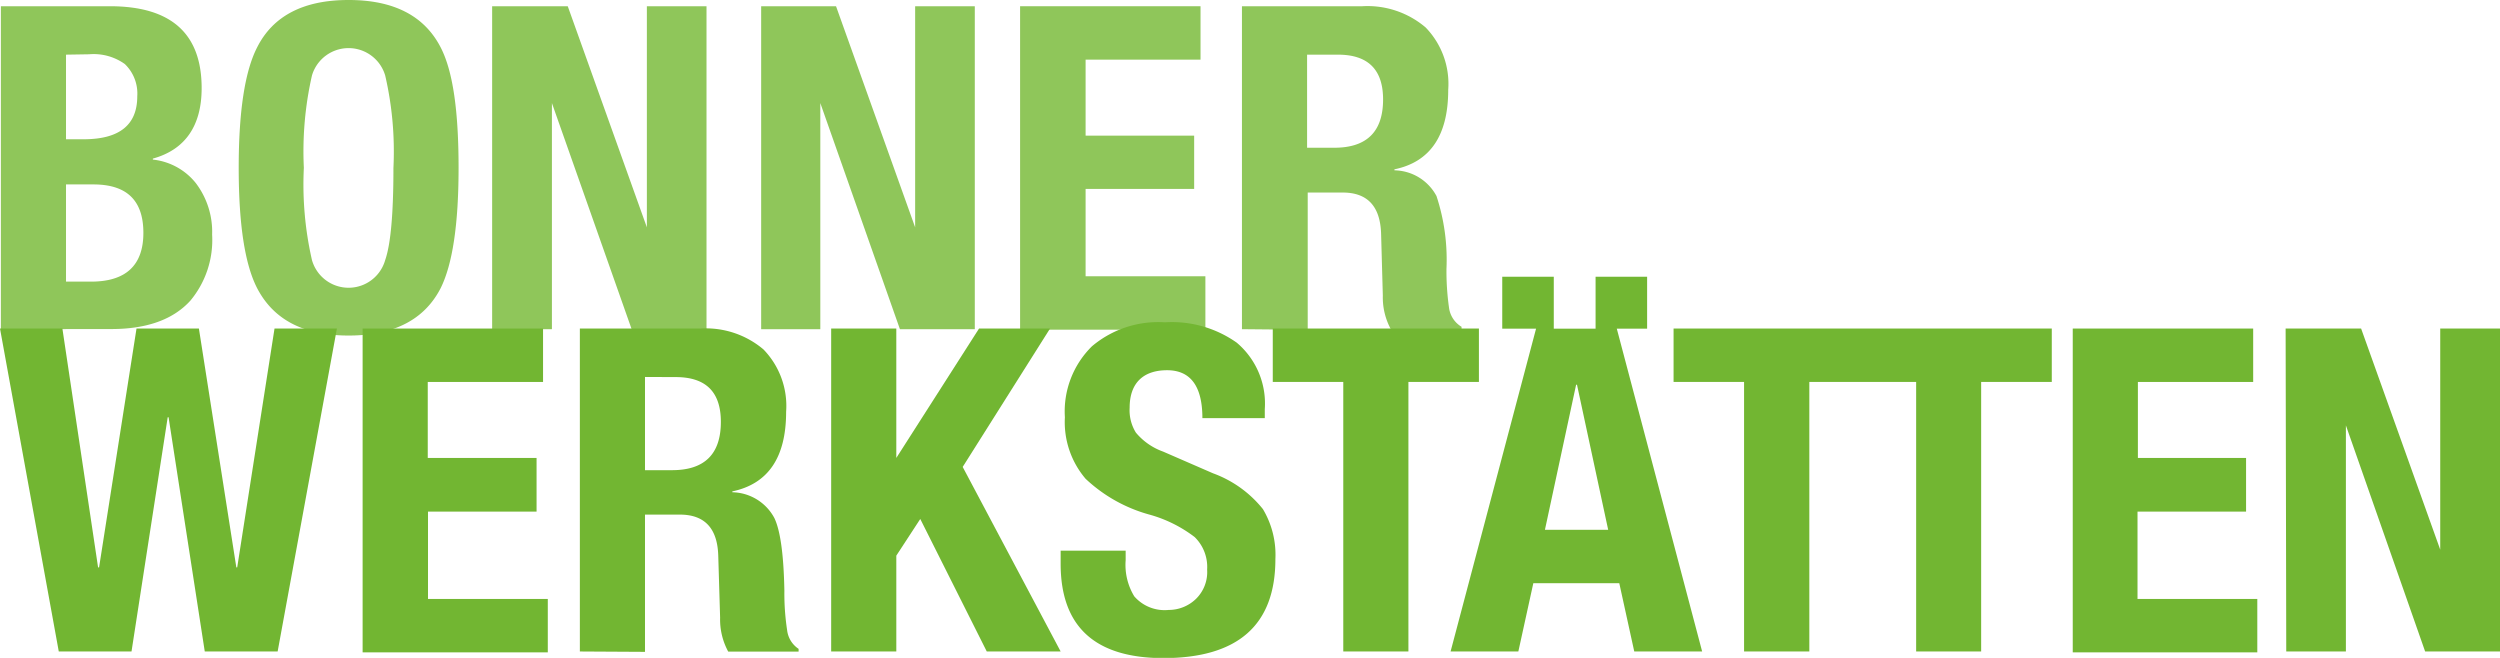 <svg xmlns="http://www.w3.org/2000/svg" viewBox="0 0 200.35 52.72"><defs><style>.cls-1{fill:#73b831;opacity:0.8;}.cls-2{fill:#72b632;}</style></defs><title>bonner-werkstaetten-logo</title><g id="Ebene_2" data-name="Ebene 2"><g id="Ebene_1-2" data-name="Ebene 1"><g id="Gruppe_975" data-name="Gruppe 975"><g id="Gruppe_975-2" data-name="Gruppe 975-2"><g id="Logo_Bonner_Werkst&#xE4;tten" data-name="Logo Bonner Werkst&#xE4;tten"><path id="Pfad_251" data-name="Pfad 251" class="cls-1" d="M.07,26.38V.5H8.81q7.35,0,7.35,6.56c0,3-1.3,4.93-3.91,5.65v.08a5.09,5.09,0,0,1,3.44,1.88A6.45,6.45,0,0,1,17,18.8a7.59,7.59,0,0,1-1.74,5.29q-2.07,2.28-6.34,2.28Zm5.22-22v6.78H6.78Q11,11.13,11,7.72A3.27,3.27,0,0,0,10,5.13a4.3,4.3,0,0,0-2.86-.78Zm0,10.4v7.79h2c2.8,0,4.2-1.31,4.2-3.91s-1.33-3.88-4-3.88Z"></path><path id="Pfad_252" data-name="Pfad 252" class="cls-1" d="M19.13,13.45c0-4.55.5-7.77,1.49-9.68Q22.54,0,27.94,0T35.3,3.77c1,1.91,1.45,5.13,1.45,9.68s-.49,7.76-1.45,9.67c-1.31,2.52-3.76,3.77-7.36,3.77s-6-1.26-7.32-3.77Q19.13,20.26,19.13,13.45Zm5.22,0A27.18,27.18,0,0,0,25,20.84a3.05,3.05,0,0,0,5.87,0q.66-1.89.66-7.39a27.08,27.08,0,0,0-.66-7.4,3.06,3.06,0,0,0-5.87,0A27.47,27.47,0,0,0,24.35,13.45Z"></path><path id="Pfad_253" data-name="Pfad 253" class="cls-1" d="M39.44.5H45.5l6.34,17.72V.5h4.78V26.38h-6L44.23,8.26V26.38H39.44Z"></path><path id="Pfad_254" data-name="Pfad 254" class="cls-1" d="M61,.5H67l6.34,17.72V.5h4.78V26.38h-6L65.74,8.26V26.38H61Z"></path><path id="Pfad_255" data-name="Pfad 255" class="cls-1" d="M81.75.5H96.21V4.78H87v6.09h8.7v4.27H87v7h9.6v4.28H81.75Z"></path><path id="Pfad_256" data-name="Pfad 256" class="cls-1" d="M99.53,26.38V.5h9.64a7.18,7.18,0,0,1,5.08,1.7,6.49,6.49,0,0,1,1.81,5q0,5.48-4.31,6.37v.08a3.89,3.89,0,0,1,3.37,2.06,16.33,16.33,0,0,1,.8,5.84,20.75,20.75,0,0,0,.21,3.15,2.09,2.09,0,0,0,1,1.49v.21h-5.66a5.35,5.35,0,0,1-.65-2.71l-.14-5c-.08-2.17-1.1-3.26-3.08-3.26h-2.8v11Zm5.22-22v7.46h2.18q3.91,0,3.91-3.87c0-2.4-1.21-3.59-3.62-3.59Z"></path><path id="Pfad_257" data-name="Pfad 257" class="cls-2" d="M4.71,52.21,0,26.33H5L7.86,45.47h.08l3-19.14h5l3,19.14h.07L22,26.33h5L22.25,52.21H16.41l-2.9-18.77h-.07l-2.9,18.77Z"></path><path id="Pfad_258" data-name="Pfad 258" class="cls-2" d="M29.06,26.33H43.52v4.28H34.28V36.7H43V41h-8.7v7h9.6v4.28H29.06Z"></path><path id="Pfad_259" data-name="Pfad 259" class="cls-2" d="M46.47,52.21V26.33h9.64A7.14,7.14,0,0,1,61.18,28,6.5,6.5,0,0,1,63,33c0,3.65-1.43,5.77-4.31,6.38v.07a3.9,3.9,0,0,1,3.37,2.07q.72,1.51.8,5.83a19.47,19.47,0,0,0,.22,3.15A2.08,2.08,0,0,0,64,52v.22H58.36a5.39,5.39,0,0,1-.65-2.72l-.15-5q-.11-3.26-3.08-3.26H51.69v11Zm5.22-22v7.47h2.17q3.91,0,3.91-3.87c0-2.4-1.2-3.59-3.62-3.59Z"></path><path id="Pfad_260" data-name="Pfad 260" class="cls-2" d="M66.61,26.33h5.22V36.7l6.63-10.37h5.69l-7,11.09L85,52.21H79.08L73.75,41.59l-1.92,2.94v7.68H66.61Z"></path><path id="Pfad_261" data-name="Pfad 261" class="cls-2" d="M85,44.13h5.21v.76a4.85,4.85,0,0,0,.69,2.9,3.22,3.22,0,0,0,2.76,1.09A3.14,3.14,0,0,0,95.84,48a3,3,0,0,0,.9-2.35,3.35,3.35,0,0,0-1-2.61,10.63,10.63,0,0,0-3.66-1.81A12.14,12.14,0,0,1,87,38.37a7,7,0,0,1-1.66-4.93,7.33,7.33,0,0,1,2.17-5.69,8.23,8.23,0,0,1,5.84-1.92,9,9,0,0,1,5.76,1.63,6.38,6.38,0,0,1,2.25,5.33v.72h-5c0-2.56-.95-3.84-2.83-3.84s-3,1-3,3a3.4,3.4,0,0,0,.5,2,5.05,5.05,0,0,0,2.18,1.52l4,1.74a9.11,9.11,0,0,1,4,2.87,7.13,7.13,0,0,1,1,4q0,7.94-9,7.94Q85,52.72,85,45.18Z"></path><path id="Pfad_262" data-name="Pfad 262" class="cls-2" d="M102,26.33h16.52v4.28h-5.65v21.6h-5.22V30.61H102Z"></path><path id="Pfad_263" data-name="Pfad 263" class="cls-2" d="M150.65,26.33H134.12v4.28h5.65v21.6H145V30.61h8.56v21.6h5.21V30.61h5.66V26.33Z"></path><path id="Pfad_264" data-name="Pfad 264" class="cls-2" d="M166.11,26.33h14.46v4.28h-9.24V36.7H180V41h-8.7v7h9.6v4.28H166.11Z"></path><path id="Pfad_265" data-name="Pfad 265" class="cls-2" d="M183.17,26.33h6.05l6.34,17.72V26.33h4.79V52.21h-6L188,34.09V52.21h-4.78Z"></path><path id="Pfad_266" data-name="Pfad 266" class="cls-2" d="M129.57,26.34H132V22.18h-4.13v4.16h-3.35V22.18h-4.13v4.16h2.71l-6.85,25.87h5.43l1.2-5.47h6.89l1.2,5.47h5.44Zm-5.76,16.12,2.5-11.63h.07l2.5,11.63Z"></path></g></g></g></g></g></svg>